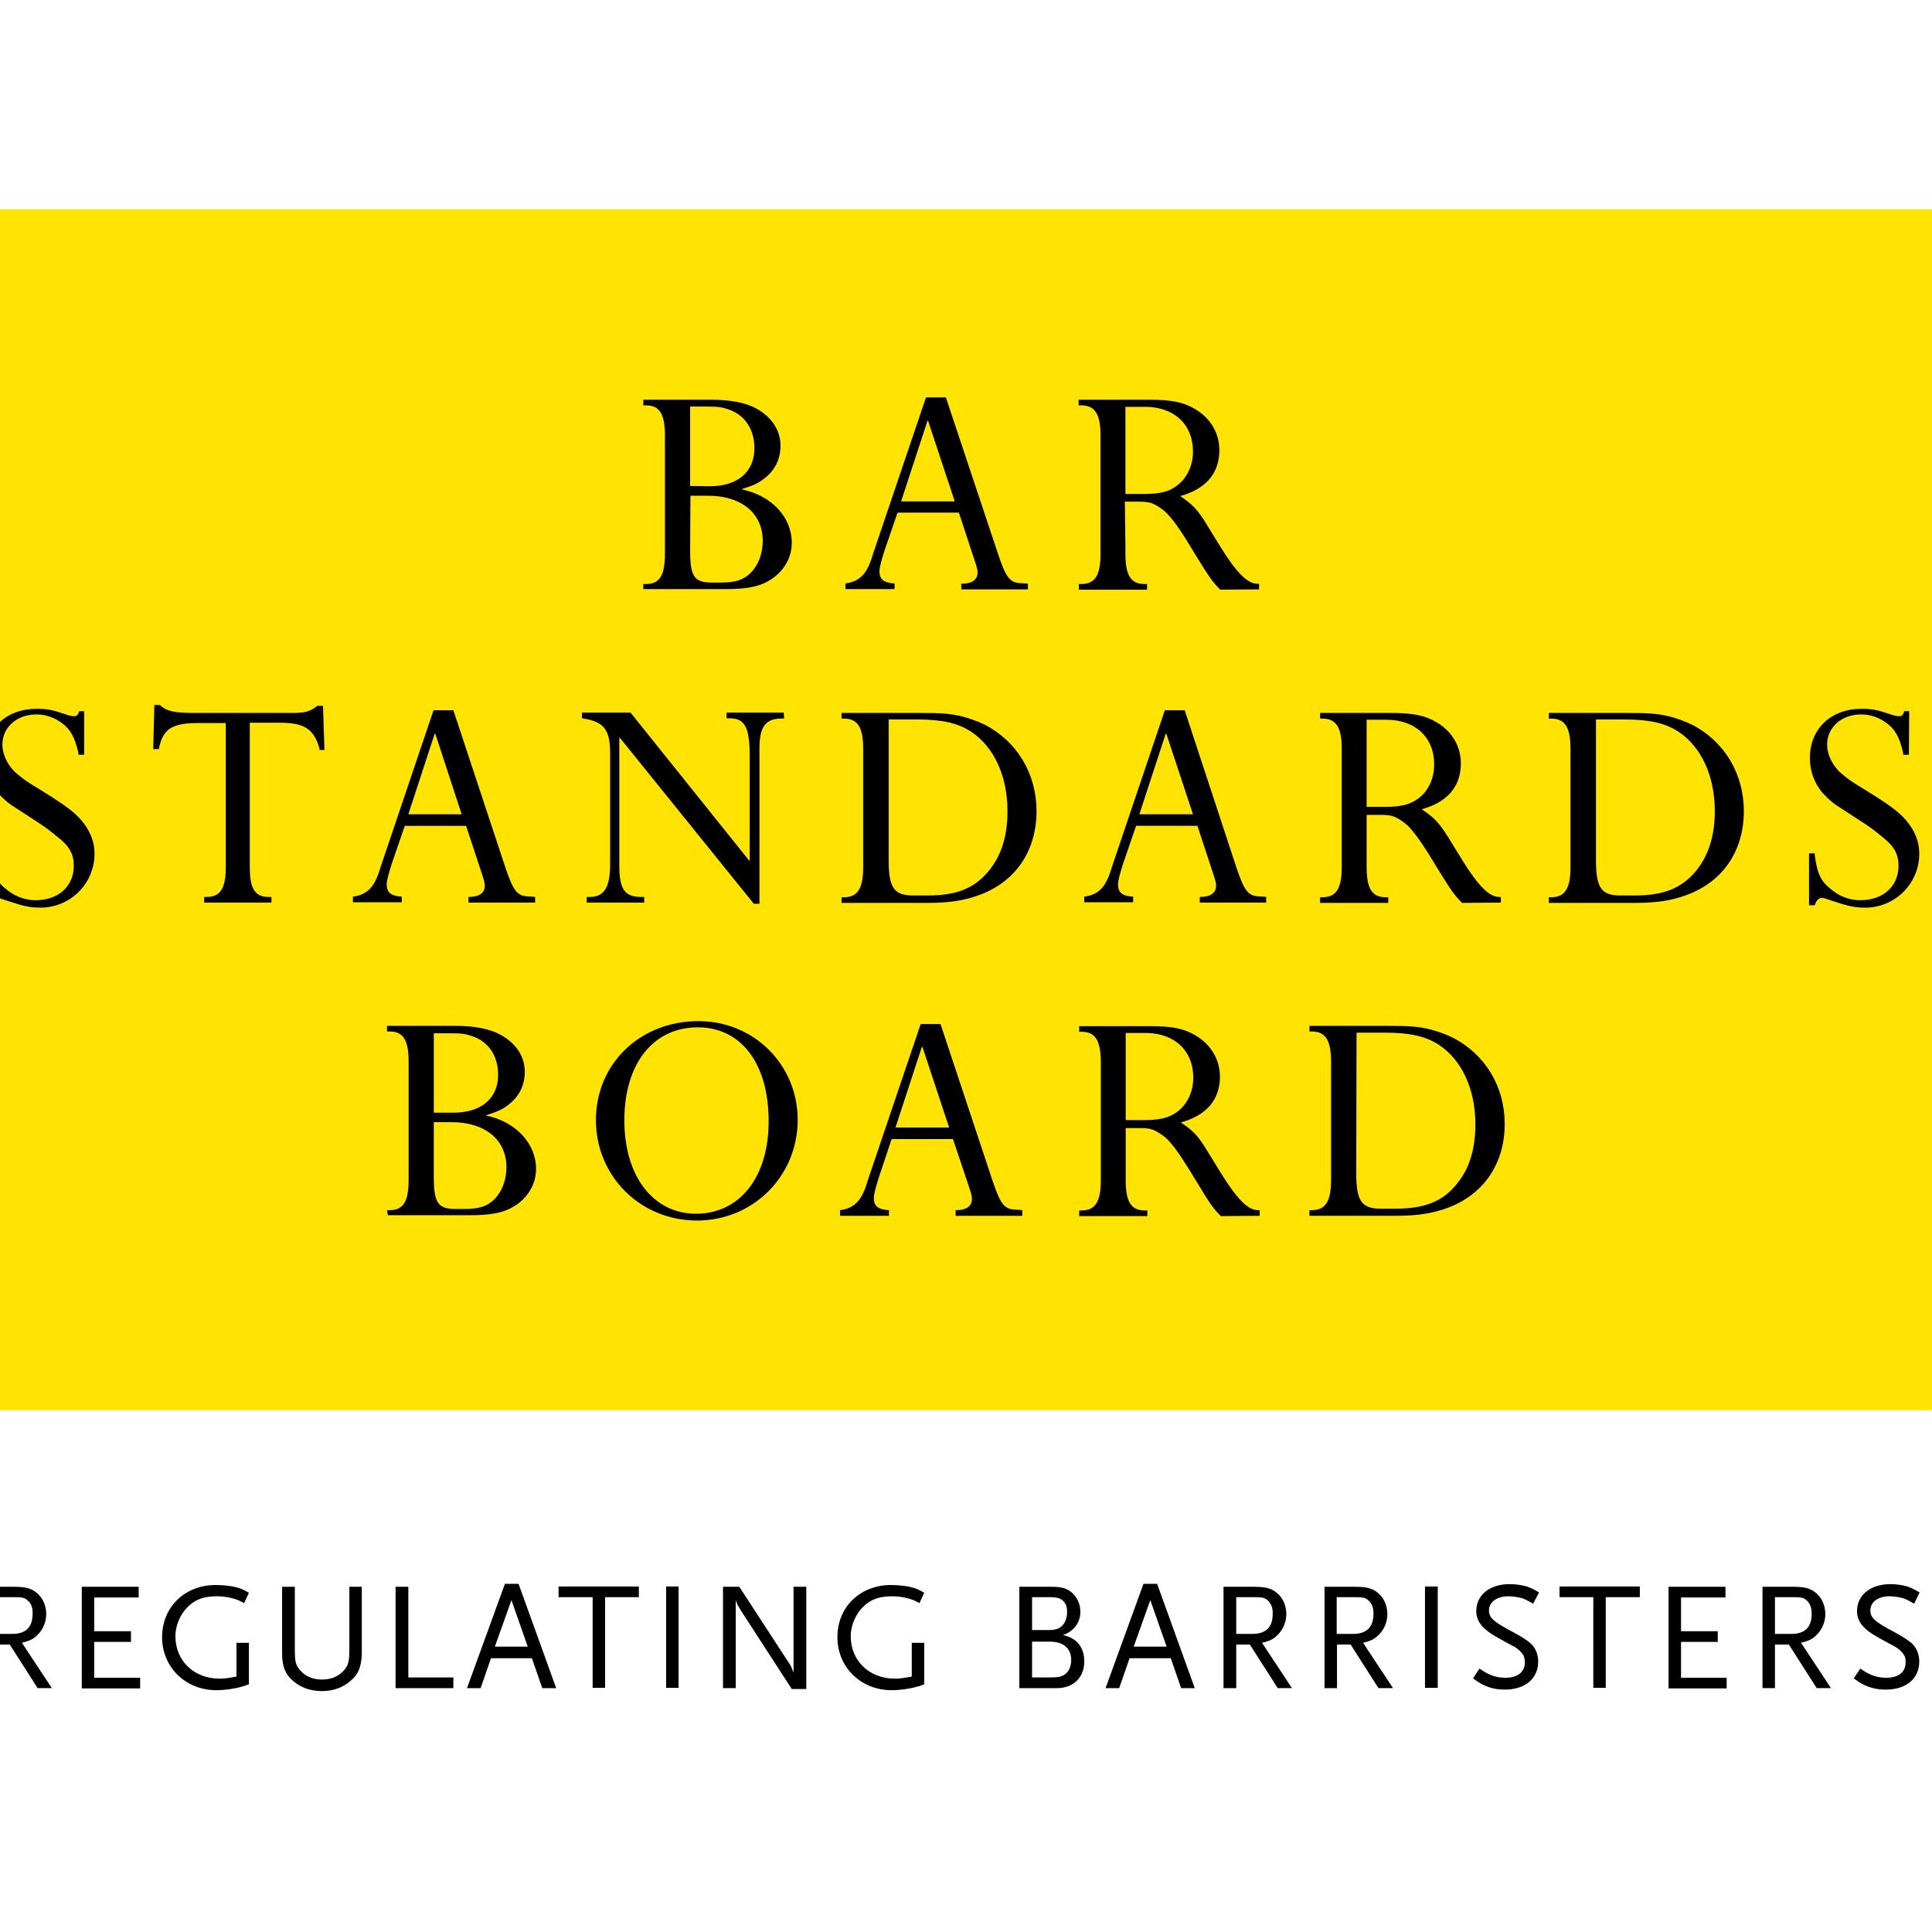 <?xml version="1.0" encoding="utf-8"?>
<!-- Generator: Adobe Illustrator 19.0.0, SVG Export Plug-In . SVG Version: 6.00 Build 0)  -->
<svg version="1.1" id="layer" xmlns="http://www.w3.org/2000/svg" xmlns:xlink="http://www.w3.org/1999/xlink" x="0px" y="0px"
	 viewBox="-153 -46 652 652" style="enable-background:new -153 -46 652 652;" xml:space="preserve">
<style type="text/css">
	.st0{fill:#FFE302;}
</style>
<rect x="-222.4" y="24.6" class="st0" width="781.4" height="405.3"/>
<path d="M64.1,151.1H65c4.6,0,6.4-2.9,6.4-10.2V101c0-7.3-1.8-10.2-6.4-10.2h-0.9v-1.9h22.8c6.7,0,11.8,1,15.4,3
	c5.2,2.9,8.1,7.4,8.1,12.5c0,4.4-1.8,8.1-5,10.7c-2.2,1.8-3.7,2.6-7.9,3.9v0.2c10,2.1,16.7,9.4,16.7,18c0,6.4-4.3,11.9-10.8,14.2
	c-3,1-6.5,1.4-11.4,1.4H64.1L64.1,151.1 M86.5,118.1c9.4,0,15.1-4.8,15.1-12.9c0-6.2-3.2-11.2-8.7-13c-2.4-0.9-3.9-1-8.2-1h-4.8
	v26.8L86.5,118.1L86.5,118.1z M79.9,139.9c0,8.6,1.4,10.7,7.3,10.7h3.2c5.4,0,8.4-1.2,11-4.5c1.9-2.5,3-5.9,3-9.6
	c0-9.3-7.2-15.2-18.4-15.2h-6L79.9,139.9L79.9,139.9z M183.9,141.2c2.6,7.7,3.9,9.4,7.4,9.6l1.7,0.1l0.9,0.1v1.9h-22.5v-1.9
	c3.6,0,5.5-1.3,5.5-3.8c0-1-0.2-1.7-1.2-4.7l-5.1-15.5h-20.7l-4.4,12.8c-1.1,3.5-1.7,5.7-1.7,7c0,2.7,1.4,3.9,5.1,4.1v1.9h-16.6
	v-1.9c4.5-0.6,7-2.9,8.8-8.3l0.6-1.9l17.8-52.6h6.7L183.9,141.2 M160.2,96H160l-8.9,27.2h18.1L160.2,96z M226.8,138.9v2
	c0,7.3,1.8,10.2,6.5,10.2h0.8v1.9h-23v-1.9h0.8c4.6,0,6.5-2.9,6.5-10.2V101c0-7.3-1.9-10.2-6.5-10.2H211v-1.9h23.8
	c7.5,0,11.6,0.8,15.4,3.1c5.3,3,8.3,8.2,8.3,13.9c0,7.8-4.5,13.1-13.2,15.5c4.2,2.9,5.8,4.5,8.8,9.4l4.8,7.8
	c5.4,8.7,9.1,12.4,12.4,12.4h0.6v1.9l-13.1,0.1c-3-3.1-3.6-4.1-8.2-11.5c-4.3-7.2-7.1-11.4-9.3-13.7c-0.9-1.1-2.1-2-3.5-2.9
	c-2.1-1.3-3.3-1.6-6.7-1.6h-4.5L226.8,138.9 M226.8,120.7h6.2c5.2,0,8.3-0.7,10.9-2.6c3.6-2.5,5.7-6.9,5.7-11.7
	c0-9.2-6.4-15.1-16.1-15.1h-6.7L226.8,120.7L226.8,120.7z M-124.6,208.7h-1.9l-0.1-0.9c-1.2-5-2.6-7.6-5.4-9.7c-2.5-1.9-5.5-3-8.7-3
	c-6.7,0-11.5,4.4-11.5,10.2c0,3.1,1.6,6.6,4.1,9.1c1.6,1.4,3.3,2.8,5.4,4.1c1.5,0.9,3.9,2.4,7.4,4.6c5.1,3.3,7.7,5.3,9.9,7.9
	c2.8,3.4,4.3,7,4.3,11.1c0,10.1-8.2,18.2-18.2,18.2c-3.5,0-5.4-0.4-10.6-2.1c-2.6-0.9-3.6-1.2-4-1.2c-1.1,0-1.9,0.8-2.5,2.5h-1.9
	V242h1.9l0.1,1.2c0.9,6,2.1,8.4,5.8,11.2c2.7,2.2,6.1,3.4,9.5,3.4c7.7,0,12.9-4.7,12.9-11.6c0-3.9-1.4-6.6-5.4-9.7
	c-2.4-2-4.8-3.8-7.5-5.5c-4.1-2.7-6.8-4.4-8.3-5.4c-1.6-1.1-3.1-2.6-4.6-4.2c-2.8-3.5-4.1-7.3-4.1-11.7c0-9.8,7.1-16.5,17.4-16.5
	c3.2,0,5.1,0.3,8.9,1.6c2.2,0.8,3,0.9,3.7,0.9c0.9,0,1.2-0.3,1.6-1.3c0-0.1,0.1-0.2,0.1-0.4h1.7L-124.6,208.7 M-43.5,207.1h-1.6
	l-0.2-0.9c-1.9-6.2-5-8.3-13.3-8.3h-10.1v49c0,7,1.8,9.8,6.3,9.8h1v1.9h-22.7v-1.9h0.8c4.7,0,6.5-2.9,6.5-10.2V198h-9.3
	c-8.9,0-12,2-13.3,8.8h-1.9l0.4-14.9h1.9c1.9,2,4.7,2.7,11.2,2.7h34.3c3.9-0.1,5.3-0.6,7.6-2.4h1.9L-43.5,207.1 M17.6,246.9
	c2.6,7.7,3.9,9.4,7.4,9.6l1.7,0.1l0.9,0.1v1.9H5.1v-1.9c3.6,0,5.5-1.3,5.5-3.8c0-1-0.2-1.7-1.2-4.7l-5.1-15.5h-20.7l-4.4,12.8
	c-1.1,3.5-1.7,5.7-1.7,7c0,2.7,1.5,3.9,5.1,4.1v1.9h-16.5v-1.9c4.5-0.6,7-2.9,8.8-8.3l0.6-1.9l17.8-52.7h6.7L17.6,246.9 M-6.1,201.6
	h-0.2l-8.9,27.2H2.8L-6.1,201.6z M111.6,196.5h-1c-5.2,0-7.3,2.8-7.3,9.9V259h-1.9l-45.2-56H56v42.9c0,8.3,1.8,10.8,7.5,10.8h0.9
	v1.9H45v-1.9h1c4.9,0,6.9-3.2,6.9-11.1v-37.3c0-8.2-2.1-10.8-9.5-11.9v-1.9h16.4l40,49.9h0.2v-35.1c0-9.9-1.6-12.9-6.8-12.9h-1v-1.9
	h19.3L111.6,196.5 M131,256.8h0.8c4.6,0,6.5-2.9,6.5-10.2v-39.9c0-7.3-1.9-10.2-6.5-10.2H131v-1.9h25.8c8.2,0,10.8,0.2,15,1.2
	c2.6,0.7,5.1,1.6,7.6,2.8c10.8,5.6,17.4,16.5,17.4,29.1c0,13.4-7,23.8-19.2,28.3c-5,1.9-10.2,2.7-17.3,2.7H131V256.8 M146.9,244.3
	c0,9.3,1.8,11.9,8.3,11.9h4.9c9.7,0,15.7-2.4,20.5-8.2c4.3-5.2,6.4-11.7,6.4-20.3c0-11.9-4.6-21.7-12.3-26.8
	c-4.5-2.9-9.7-4.1-18.3-4.1h-9.5V244.3z M264.3,246.9c2.6,7.7,3.9,9.4,7.4,9.6l1.7,0.1l0.9,0.1v1.9h-22.4v-1.9
	c3.6,0,5.5-1.3,5.5-3.8c0-1-0.2-1.7-1.2-4.7l-5.1-15.5h-20.7l-4.4,12.8c-1.1,3.5-1.7,5.7-1.7,7c0,2.7,1.4,3.9,5.1,4.1v1.9h-16.5
	v-1.9c4.5-0.6,7-2.9,8.8-8.3l0.6-1.9l17.8-52.7h6.7L264.3,246.9 M240.6,201.6h-0.2l-8.9,27.2h18.1L240.6,201.6z M308.2,244.6v2
	c0,7.3,1.8,10.2,6.5,10.2h0.8v1.9h-23v-1.9h0.8c4.6,0,6.5-2.9,6.5-10.2v-39.9c0-7.3-1.9-10.2-6.5-10.2h-0.8v-1.9h23.8
	c7.5,0,11.6,0.8,15.4,3.1c5.3,3,8.3,8.2,8.3,13.9c0,7.8-4.5,13.1-13.2,15.5c4.3,2.9,5.8,4.5,8.9,9.4l4.8,7.8
	c5.4,8.7,9.1,12.4,12.4,12.4h0.6v1.9l-13.1,0.1c-3-3.1-3.6-4.1-8.2-11.5c-4.3-7.2-7.2-11.4-9.3-13.7c-0.9-1.1-2.1-2-3.5-2.9
	c-2.1-1.3-3.3-1.6-6.7-1.6h-4.5L308.2,244.6 M308.2,226.3h6.1c5.2,0,8.3-0.7,11-2.6c3.6-2.4,5.7-6.9,5.7-11.7
	c0-9.2-6.4-15.1-16.1-15.1h-6.7V226.3z M369.7,256.8h0.8c4.6,0,6.5-2.9,6.5-10.2v-39.9c0-7.3-1.9-10.2-6.5-10.2h-0.8v-1.9h25.8
	c8.2,0,10.8,0.2,15,1.2c2.6,0.7,5.1,1.6,7.6,2.8c10.8,5.6,17.4,16.5,17.4,29.1c0,13.4-7,23.8-19.2,28.3c-5,1.9-10.2,2.7-17.3,2.7
	h-29.3L369.7,256.8 M385.6,244.3c0,9.3,1.8,11.9,8.2,11.9h4.9c9.7,0,15.7-2.4,20.6-8.2c4.2-5.2,6.4-11.7,6.4-20.3
	c0-11.9-4.6-21.7-12.3-26.8c-4.5-2.9-9.7-4.1-18.3-4.1h-9.5L385.6,244.3L385.6,244.3z M491.2,208.7h-1.9l-0.1-0.9
	c-1.2-5-2.6-7.6-5.4-9.7c-2.5-1.9-5.5-3-8.7-3c-6.7,0-11.5,4.4-11.5,10.2c0,3.1,1.6,6.6,4.1,9.1c1.6,1.4,3.3,2.8,5.4,4.1
	c1.5,0.9,3.9,2.4,7.4,4.6c5.1,3.3,7.7,5.3,9.9,7.9c2.8,3.4,4.3,7,4.3,11.1c0,10.1-8.2,18.2-18.2,18.2c-3.5,0-5.4-0.4-10.6-2.1
	c-2.6-0.9-3.6-1.2-4-1.2c-1.1,0-1.9,0.8-2.5,2.5h-1.9V242h1.9l0.1,1.2c0.9,6,2.1,8.4,5.8,11.2c2.7,2.2,6,3.4,9.5,3.4
	c7.7,0,12.9-4.7,12.9-11.6c0-3.9-1.4-6.6-5.4-9.7c-2.3-2-4.8-3.8-7.5-5.5c-4.1-2.7-6.8-4.4-8.3-5.4c-1.6-1.1-3.1-2.6-4.6-4.2
	c-2.8-3.5-4.1-7.3-4.1-11.7c0-9.8,7.2-16.5,17.4-16.5c3.3,0,5.1,0.3,9,1.6c2.2,0.8,3,0.9,3.7,0.9c0.9,0,1.2-0.3,1.6-1.3
	c0-0.1,0.1-0.2,0.1-0.4h1.7L491.2,208.7 M-22.4,362.4h0.9c4.6,0,6.4-2.9,6.4-10.2v-39.9c0-7.3-1.8-10.2-6.4-10.2h-0.9v-1.9H0.5
	c6.7,0,11.8,1,15.4,3c5.3,2.9,8.2,7.4,8.2,12.5c0,4.4-1.8,8.1-5,10.7c-2.2,1.8-3.7,2.6-7.9,3.9v0.2c9.9,2.1,16.7,9.4,16.7,18
	c0,6.4-4.3,11.9-10.8,14.2c-3,1-6.5,1.4-11.4,1.4h-27.8L-22.4,362.4 M0,329.5c9.4,0,15.1-4.8,15.1-12.8c0-6.3-3.2-11.2-8.7-13
	c-2.4-0.9-3.9-1-8.2-1h-4.8v26.8H0z M-6.6,351.3c0,8.6,1.4,10.7,7.3,10.7h3.2c5.4,0,8.4-1.2,11-4.5c1.9-2.5,3-5.9,3-9.6
	c0-9.3-7.2-15.2-18.5-15.2h-6L-6.6,351.3L-6.6,351.3z M116.2,331.9c0,19-15,34-34,34c-19.1,0-34.1-15-34.1-33.9
	c0-19,14.9-33.4,34.6-33.4C101.5,298.6,116.2,313.4,116.2,331.9 M57.7,332.1c0,18.8,9.7,31.5,24.2,31.5c14.7,0,24.5-12.3,24.5-31.2
	c0-19.5-9.3-31.7-23.9-31.7C67.4,300.7,57.7,313,57.7,332.1z M182,352.6c2.6,7.7,3.9,9.4,7.4,9.6l1.7,0.1l0.9,0.1v1.9h-22.5v-1.9
	c3.6,0,5.5-1.3,5.5-3.8c0-1-0.2-1.7-1.2-4.7l-5.2-15.5h-20.7l-4.3,12.9c-1.1,3.5-1.7,5.7-1.7,7c0,2.7,1.4,3.9,5.1,4.1v1.9h-16.5
	v-1.9c4.5-0.6,7-2.9,8.8-8.3l0.6-1.9l17.8-52.6h6.7L182,352.6 M158.3,307.3h-0.2l-8.9,27.2h18.1L158.3,307.3z M226.9,350.3v2
	c0,7.3,1.8,10.2,6.5,10.2h0.8v1.9h-23v-1.9h0.8c4.6,0,6.5-2.9,6.5-10.2v-39.9c0-7.3-1.9-10.2-6.5-10.2h-0.8v-1.9h23.8
	c7.5,0,11.6,0.8,15.4,3.1c5.2,3,8.3,8.2,8.3,13.9c0,7.8-4.5,13.1-13.2,15.5c4.3,2.9,5.8,4.5,8.8,9.4l4.8,7.8
	c5.4,8.7,9.1,12.4,12.4,12.4h0.6v1.9l-13.1,0.1c-3-3.1-3.6-4.1-8.1-11.5c-4.3-7.1-7.1-11.4-9.3-13.7c-0.9-1.1-2.1-2-3.5-2.9
	c-2.1-1.3-3.3-1.6-6.7-1.6h-4.5L226.9,350.3 M226.9,332h6.1c5.2,0,8.3-0.7,11-2.6c3.6-2.5,5.7-6.9,5.7-11.7
	c0-9.2-6.4-15.1-16.1-15.1h-6.7L226.9,332L226.9,332z M288.9,362.4h0.8c4.6,0,6.5-2.9,6.5-10.2v-39.9c0-7.3-1.9-10.2-6.5-10.2h-0.8
	v-1.9h25.8c8.2,0,10.8,0.2,15,1.2c2.6,0.7,5.2,1.6,7.6,2.8c10.9,5.6,17.5,16.5,17.5,29.1c0,13.4-7.1,23.8-19.2,28.3
	c-5.1,1.9-10.2,2.7-17.4,2.7h-29.3L288.9,362.4 M304.7,350c0,9.3,1.8,11.9,8.3,11.9h4.9c9.7,0,15.8-2.3,20.6-8.2
	c4.3-5.1,6.4-11.7,6.4-20.3c0-11.9-4.6-21.7-12.3-26.8c-4.5-2.9-9.7-4.1-18.3-4.1h-9.5L304.7,350L304.7,350z M-140.3,523.7
	l-9.4-14.7h-4.6v14.7h-4.3v-34.2h10.4c4.1,0,6.1,0.6,8.1,2.5c1.7,1.6,2.7,4.1,2.7,6.7c0,2.7-1.1,5.3-3,7.1c-1.4,1.4-2.7,2-5.2,2.6
	l10.1,15.3L-140.3,523.7 M-143.8,494c-1-0.9-1.9-1-5-1h-5.5v12.4h5.5c4.5,0,6.8-2.3,6.8-6.7C-141.9,496.5-142.5,495-143.8,494z
	 M-125.4,523.7v-34.2h19.2v3.6h-15v11.4h12.4v3.6h-12.4v12.1h15.5v3.6H-125.4 M-71.4,523.2c-2.3,0.7-5.8,1.2-8.6,1.2
	c-10.3,0-18.3-7.7-18.3-17.9c0-10.2,7.7-17.6,18.1-17.6c2.4,0,5.3,0.3,7.1,0.8c1.5,0.4,2.3,0.8,4.1,1.8l-1.6,3.5
	c-0.9-0.4-1.4-0.7-1.8-0.9c-1.9-0.8-4.7-1.4-7.4-1.4c-4.8,0-7.9,1.3-10.6,4.4c-2.1,2.5-3.4,5.8-3.4,9.1c0,8.3,6.3,14.3,14.9,14.3
	c1.7,0,2.9-0.2,5.7-0.7v-11.4h4.2v14C-70,522.8-70.9,523.1-71.4,523.2 M-35,521.5c-2.5,2.1-5.7,3.2-9.4,3.2c-3.7,0-6.9-1.1-9.4-3.2
	c-2.9-2.3-4-5.1-4-9.5v-22.5h4.3v21.2c0,4.2,0.3,5.4,2,7.2c1.7,1.9,4.2,2.9,7.2,2.9c3,0,5.4-1,7.2-2.9c1.6-1.8,2-3,2-7.2v-21.2h4.2
	v22.5C-31,516.5-32.1,519.2-35,521.5 M-19.5,523.7v-34.2h4.3v30.6H0v3.6H-19.5 M30,523.7l-3.5-10.1H12.7l-3.5,10.1H4.6l12.8-35.2
	h4.6l12.7,35.2H30 M19.6,494L14,509.7h11.1L19.6,494z M51.2,493v30.6h-4.2V493H35.5v-3.6h27.1v3.6H51.2 M71.8,489.4h4.2v34.2h-4.2
	V489.4z M114.2,524l-17.3-26.7c-0.1-0.3-0.4-0.7-0.7-1.2c-0.2-0.4-0.4-0.6-0.4-0.8c-0.2-0.4-0.3-0.6-0.5-1.3v29.7h-4.3v-34.2h5.5
	l17,26.1c0.1,0.2,0.3,0.5,0.5,0.8c0.2,0.5,0.2,0.6,0.6,1.6c0.1,0.1,0.1,0.3,0.2,0.5v-29h4.3V524L114.2,524 M156.5,523.2
	c-2.3,0.7-5.8,1.2-8.6,1.2c-10.3,0-18.3-7.7-18.3-17.9c0-10.2,7.7-17.6,18.1-17.6c2.4,0,5.3,0.3,7.1,0.8c1.5,0.4,2.3,0.8,4.1,1.8
	l-1.6,3.5c-0.8-0.4-1.4-0.7-1.8-0.9c-2-0.8-4.7-1.4-7.4-1.4c-4.8,0-7.9,1.3-10.6,4.4c-2.1,2.5-3.4,5.8-3.4,9.1
	c0,8.3,6.3,14.3,14.9,14.3c1.7,0,2.9-0.2,5.7-0.7v-11.4h4.2v14C157.9,522.8,157.1,523.1,156.5,523.2 M203.7,523.7H191v-34.2h11.1
	c3.3,0,5.1,0.6,6.8,2.1c1.7,1.6,2.7,3.9,2.7,6.3c0,3.7-2.2,6.6-5.9,7.9c4.6,0.9,7.2,4.1,7.2,8.8C213,520,209.3,523.7,203.7,523.7
	 M205.8,494.3c-0.9-0.9-2-1.3-4.6-1.3h-5.9v11.1h5.5c2.4,0,3.5-0.4,4.7-1.5c1-1,1.6-2.6,1.6-4.4
	C207.2,496.5,206.7,495.1,205.8,494.3z M201.2,508h-5.9v12.1h5.9c3.1,0,4.3-0.3,5.5-1.3c1.1-0.9,1.8-2.7,1.8-4.6
	C208.5,510.2,205.8,508,201.2,508z M245.6,523.7l-3.5-10.1h-13.9l-3.5,10.1h-4.6l12.8-35.2h4.6l12.7,35.2H245.6 M235.2,494
	l-5.6,15.7h11.1L235.2,494z M278.2,523.7l-9.4-14.7h-4.6v14.7h-4.3v-34.2h10.4c4.1,0,6.1,0.6,8.1,2.5c1.7,1.6,2.7,4.1,2.7,6.7
	c0,2.7-1.1,5.3-3,7.1c-1.4,1.4-2.6,2-5.2,2.6l10.1,15.3L278.2,523.7 M274.7,494c-1-0.9-1.9-1-5-1h-5.5v12.4h5.5
	c4.5,0,6.8-2.3,6.8-6.7C276.6,496.5,275.9,495,274.7,494z M312.2,523.7l-9.4-14.7h-4.6v14.7h-4.2v-34.2h10.4c4.1,0,6.1,0.6,8.1,2.5
	c1.7,1.6,2.7,4.1,2.7,6.7c0,2.7-1.1,5.3-3,7.1c-1.4,1.4-2.7,2-5.2,2.6l10.1,15.3L312.2,523.7 M308.7,494c-1-0.9-1.9-1-5-1h-5.6v12.4
	h5.6c4.5,0,6.8-2.3,6.8-6.7C310.6,496.5,309.9,495,308.7,494z M327.9,489.4h4.3v34.2h-4.3V489.4z M364.4,495.2
	c-1.8-1-2.5-1.4-3.6-1.8c-1.3-0.4-3.4-0.7-4.7-0.7c-3.9,0-6.6,1.9-6.6,4.8c0,2.5,1.5,3.8,8.5,7.5c2.4,1.3,4.2,2.4,5.4,3.5
	c1.7,1.4,2.7,3.7,2.7,6.2c0,5.8-4.4,9.5-11.3,9.5c-2.3,0-4.5-0.4-6.3-1.2c-1.3-0.5-2.2-1-4.4-2.6l2.2-3.3c1.9,1.3,2.7,1.7,3.9,2.2
	c1.5,0.6,3.1,0.9,4.9,0.9c4,0,6.5-1.9,6.5-5.2c0-1-0.2-1.8-0.5-2.4c-0.6-1-1.6-2-2.9-2.8c-0.6-0.3-2.5-1.3-5.7-3.1
	c-5.1-2.8-7.3-5.4-7.3-9c0-5.4,4.5-9.1,11.3-9.1c2,0,4,0.3,5.8,0.8c1.4,0.5,2.2,0.9,4.1,2L364.4,495.2 M388.9,493v30.6h-4.2V493
	h-11.4v-3.6h27.1v3.6H388.9 M410.1,523.7v-34.2h19.2v3.6h-15v11.4h12.4v3.6h-12.4v12.1h15.4v3.6H410.1 M460.1,523.7l-9.4-14.7H446
	v14.7h-4.2v-34.2h10.4c4.2,0,6.1,0.6,8.1,2.5c1.7,1.6,2.7,4.1,2.7,6.7c0,2.7-1.1,5.3-3,7.1c-1.4,1.4-2.7,2-5.2,2.6l10.1,15.3
	L460.1,523.7 M456.6,494c-1-0.9-1.9-1-5-1H446v12.4h5.6c4.5,0,6.8-2.3,6.8-6.7C458.4,496.5,457.8,495,456.6,494z M493,495.2
	c-1.8-1-2.5-1.4-3.6-1.8c-1.3-0.4-3.4-0.7-4.7-0.7c-3.9,0-6.5,1.9-6.5,4.8c0,2.5,1.5,3.8,8.5,7.5c2.3,1.3,4.1,2.4,5.4,3.5
	c1.6,1.4,2.6,3.7,2.6,6.2c0,5.8-4.4,9.5-11.3,9.5c-2.4,0-4.5-0.4-6.4-1.2c-1.3-0.5-2.2-1-4.4-2.6l2.2-3.3c1.9,1.3,2.7,1.7,3.9,2.2
	c1.5,0.6,3.1,0.9,4.9,0.9c4.1,0,6.5-1.9,6.5-5.2c0-1-0.1-1.8-0.5-2.4c-0.6-1-1.6-2-2.9-2.8c-0.5-0.3-2.5-1.3-5.7-3.1
	c-5.1-2.8-7.3-5.4-7.3-9c0-5.4,4.5-9.1,11.3-9.1c1.9,0,4,0.3,5.7,0.8c1.4,0.5,2.2,0.9,4.1,2L493,495.2"/>
</svg>
